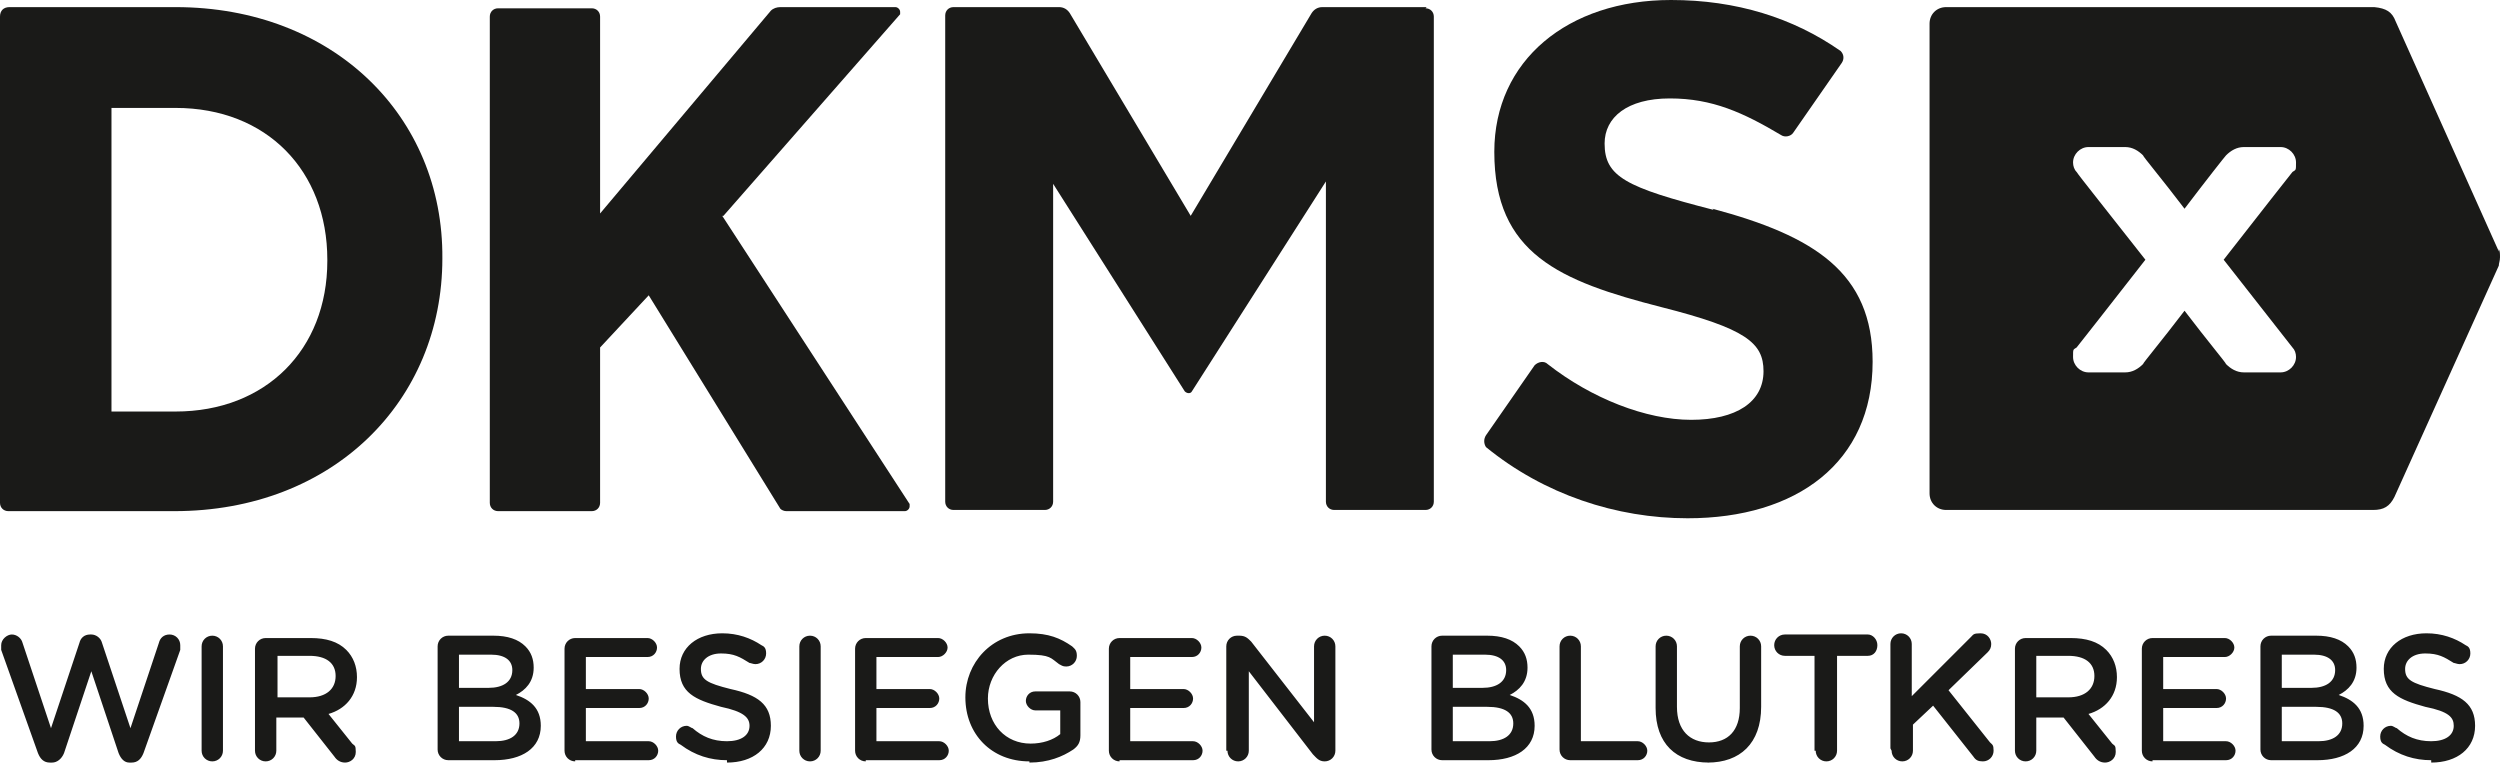 <?xml version="1.0" encoding="UTF-8"?>
<svg id="Ebene_1" xmlns="http://www.w3.org/2000/svg" version="1.1" viewBox="0 0 210.8 64.3">
  <!-- Generator: Adobe Illustrator 29.3.1, SVG Export Plug-In . SVG Version: 2.1.0 Build 151)  -->
  <defs>
    <style>
      .st0 {
        fill: #1a1a18;
      }
    </style>
  </defs>
  <g>
    <path class="st0" d="M61,18.2L75.9,1.2s0,0,0,0c0,0,0-.1,0-.2,0-.2-.2-.4-.4-.4h0s-9.7,0-9.7,0c-.3,0-.6.1-.8.3l-14.4,17.1V1.4s0,0,0,0c0-.4-.3-.7-.7-.7h-7.9c-.4,0-.7.3-.7.7s0,0,0,0v41s0,0,0,0c0,.4.3.7.7.7h7.9c.4,0,.7-.3.7-.7s0,0,0,0v-13.1l4.1-4.4,11.1,18s0,0,0,0c.1.1.3.2.5.2h10c.2,0,.4-.2.4-.4s0-.1,0-.2l-15.8-24.3Z"/>
    <path class="st0" d="M120.3.6h-8.8c-.4,0-.7.2-.9.5h0s-10.2,17.1-10.2,17.1L90.2,1.1c-.2-.3-.5-.5-.9-.5h-8.9c-.4,0-.7.3-.7.7s0,0,0,0v41c0,.4.3.7.7.7h7.7c.4,0,.7-.3.7-.7V15.5l11.1,17.5c.2.2.5.2.6,0l11.3-17.7v27c0,.4.3.7.7.7h7.7c.4,0,.7-.3.7-.7s0,0,0,0V1.4s0,0,0,0c0-.4-.3-.7-.7-.7Z"/>
    <path class="st0" d="M14.8.6H.8C.3.6,0,.9,0,1.4v41h0c0,.4.3.7.7.7s0,0,0,0h14c13.4,0,22.6-9.3,22.6-21.3h0C37.4,9.8,28.1.6,14.8.6ZM27.6,22c0,7.5-5.2,12.7-12.8,12.7h-5.4V9.1h5.4c7.7,0,12.8,5.3,12.8,12.8h0Z"/>
    <path class="st0" d="M144.5,17.7c-7.4-1.9-9.2-2.8-9.2-5.6h0c0-2.2,1.9-3.8,5.5-3.8s6.2,1.2,9.4,3.1h0c.3.2.8.1,1-.2,0,0,0,0,0,0l4.1-5.9c.2-.3.2-.7-.1-1-4-2.8-8.8-4.3-14.3-4.3-8.7,0-14.9,5.1-14.9,12.8h0c0,8.6,5.5,10.9,14.1,13.1,7.1,1.8,8.6,3,8.6,5.4h0c0,2.6-2.3,4.1-6.1,4.1s-8.4-1.8-12.1-4.7h0c-.3-.3-.8-.2-1.1.1l-4.1,5.9h0c-.2.3-.2.7,0,1,4.9,4,11,6,17,6,9.2,0,15.6-4.7,15.6-13.2h0c0-7.5-4.9-10.6-13.5-12.9Z"/>
    <path class="st0" d="M210.7,21.2l-8.7-19.4c-.3-.8-.8-1.1-1.8-1.2h-36.1c-.8,0-1.4.6-1.4,1.4v39.6c0,.8.6,1.4,1.4,1.4h36c.9,0,1.4-.3,1.8-1.1l8.8-19.5c0-.2.1-.4.1-.7s0-.5-.1-.7ZM193.3,29.3c.2.2.3.5.3.8,0,.7-.6,1.3-1.3,1.3h-3.1c-.6,0-1.1-.3-1.5-.7,0-.1-1.6-2-3.5-4.5-1.9,2.5-3.5,4.4-3.5,4.5-.4.4-.9.7-1.5.7h-3.1c-.7,0-1.3-.6-1.3-1.3s0-.6.3-.8c.1-.1,2.9-3.7,5.8-7.4-2.9-3.7-5.7-7.2-5.8-7.4-.2-.2-.3-.5-.3-.8,0-.7.6-1.3,1.3-1.3h3.1c.6,0,1.1.3,1.5.7,0,.1,1.6,2,3.5,4.5,1.9-2.5,3.4-4.4,3.5-4.5.4-.4.9-.7,1.5-.7h3.1c.7,0,1.3.6,1.3,1.3s0,.6-.3.8c-.1.1-2.9,3.7-5.8,7.4l5.8,7.4Z"/>
  </g>
  <path class="st0" d="M205,64.3c2.2,0,3.7-1.2,3.7-3.1h0c0-1.8-1.1-2.6-3.4-3.1-2-.5-2.5-.8-2.5-1.7h0c0-.7.6-1.3,1.7-1.3s1.6.3,2.4.8c.1,0,.3.1.5.1.5,0,.9-.4.9-.9s-.2-.6-.4-.7c-.9-.6-2-1-3.3-1-2.1,0-3.6,1.2-3.6,3h0c0,2,1.3,2.6,3.5,3.2,2,.4,2.4.9,2.4,1.6h0c0,.8-.7,1.3-1.9,1.3s-2.1-.4-2.9-1.1c-.1,0-.3-.2-.5-.2-.5,0-.9.4-.9.9s.2.6.4.7c1.2.9,2.5,1.3,3.9,1.3M192.4,62.5v-2.9h2.9c1.5,0,2.2.5,2.2,1.4h0c0,1-.8,1.5-2,1.5h-3.1ZM192.4,58v-2.8h2.7c1.2,0,1.8.5,1.8,1.3h0c0,1-.8,1.5-2,1.5h-2.5ZM190.6,63.2c0,.5.4.9.9.9h3.9c2.3,0,3.9-1,3.9-2.9h0c0-1.5-.9-2.2-2.1-2.6.8-.4,1.5-1.1,1.5-2.3h0c0-.7-.2-1.3-.7-1.8-.6-.6-1.5-.9-2.7-.9h-3.8c-.5,0-.9.4-.9.9v8.6ZM181.5,64.1h6.2c.5,0,.8-.4.8-.8s-.4-.8-.8-.8h-5.3v-2.8h4.5c.5,0,.8-.4.8-.8s-.4-.8-.8-.8h-4.5v-2.7h5.2c.4,0,.8-.4.8-.8s-.4-.8-.8-.8h-6.1c-.5,0-.9.4-.9.9v8.6c0,.5.4.9.9.9M171.7,58.8v-3.5h2.7c1.4,0,2.2.6,2.2,1.7h0c0,1.1-.8,1.8-2.2,1.8h-2.7ZM169.9,63.3c0,.5.4.9.9.9s.9-.4.9-.9v-2.8h2.3l2.6,3.3c.2.3.5.5.9.5s.9-.3.9-.9-.1-.5-.3-.7l-2-2.5c1.4-.4,2.4-1.5,2.4-3.1h0c0-.9-.3-1.7-.9-2.3-.7-.7-1.7-1-3-1h-3.8c-.5,0-.9.4-.9.9v8.7ZM159.5,63.3c0,.5.4.9.9.9s.9-.4.9-.9v-2.2l1.7-1.6,3.4,4.3c.2.3.4.4.8.4.5,0,.9-.4.9-.9s-.1-.5-.3-.7l-3.5-4.4,3.3-3.2c.2-.2.3-.4.3-.7,0-.4-.3-.9-.9-.9s-.6.1-.8.3l-5,5v-4.4c0-.5-.4-.9-.9-.9s-.9.4-.9.9v8.8ZM153.1,63.3c0,.5.4.9.9.9s.9-.4.9-.9v-8h2.6c.5,0,.8-.4.8-.9s-.4-.9-.8-.9h-7c-.5,0-.9.4-.9.9s.4.9.9.9h2.5v8ZM144,64.3c2.7,0,4.5-1.6,4.5-4.7v-5.1c0-.5-.4-.9-.9-.9s-.9.4-.9.9v5.2c0,1.9-1,2.9-2.6,2.9s-2.7-1-2.7-3v-5.1c0-.5-.4-.9-.9-.9s-.9.4-.9.9v5.2c0,3,1.7,4.6,4.5,4.6M131.5,63.2c0,.5.4.9.9.9h5.7c.5,0,.8-.4.8-.8s-.4-.8-.8-.8h-4.8v-8c0-.5-.4-.9-.9-.9s-.9.4-.9.9v8.7ZM122.5,62.5v-2.9h2.9c1.5,0,2.2.5,2.2,1.4h0c0,1-.8,1.5-2,1.5h-3.1ZM122.5,58v-2.8h2.7c1.2,0,1.8.5,1.8,1.3h0c0,1-.8,1.5-2,1.5h-2.5ZM120.7,63.2c0,.5.4.9.9.9h3.9c2.3,0,3.9-1,3.9-2.9h0c0-1.5-.9-2.2-2.1-2.6.8-.4,1.5-1.1,1.5-2.3h0c0-.7-.2-1.3-.7-1.8-.6-.6-1.5-.9-2.7-.9h-3.8c-.5,0-.9.4-.9.9v8.6ZM103.5,63.3c0,.5.4.9.9.9s.9-.4.9-.9v-6.7l5.4,7c.3.3.5.6,1,.6h0c.5,0,.9-.4.9-.9v-8.8c0-.5-.4-.9-.9-.9s-.9.4-.9.9v6.4l-5.3-6.8c-.3-.3-.5-.5-1-.5h-.2c-.5,0-.9.4-.9.9v8.8ZM94.4,64.1h6.2c.5,0,.8-.4.8-.8s-.4-.8-.8-.8h-5.3v-2.8h4.5c.5,0,.8-.4.8-.8s-.4-.8-.8-.8h-4.5v-2.7h5.2c.5,0,.8-.4.8-.8s-.4-.8-.8-.8h-6.1c-.5,0-.9.4-.9.9v8.6c0,.5.4.9.9.9M86.8,64.3c1.6,0,2.8-.5,3.7-1.1.4-.3.6-.6.6-1.2v-2.8c0-.5-.4-.9-.9-.9h-2.9c-.5,0-.8.4-.8.8s.4.8.8.8h2.1v2c-.6.5-1.5.8-2.5.8-2.1,0-3.6-1.6-3.6-3.8h0c0-2,1.5-3.7,3.4-3.7s1.9.3,2.6.8c.2.1.3.2.6.2.5,0,.9-.4.9-.9s-.2-.6-.4-.8c-1-.7-2-1.1-3.6-1.1-3.2,0-5.4,2.5-5.4,5.4h0c0,3.1,2.2,5.4,5.4,5.4M73,64.1h6.2c.5,0,.8-.4.8-.8s-.4-.8-.8-.8h-5.3v-2.8h4.5c.5,0,.8-.4.8-.8s-.4-.8-.8-.8h-4.5v-2.7h5.2c.4,0,.8-.4.8-.8s-.4-.8-.8-.8h-6.1c-.5,0-.9.4-.9.9v8.6c0,.5.4.9.9.9M67.4,63.3c0,.5.4.9.9.9s.9-.4.9-.9v-8.8c0-.5-.4-.9-.9-.9s-.9.4-.9.9v8.8ZM61.3,64.3c2.2,0,3.7-1.2,3.7-3.1h0c0-1.8-1.1-2.6-3.4-3.1-2-.5-2.5-.8-2.5-1.7h0c0-.7.6-1.3,1.7-1.3s1.6.3,2.4.8c.1,0,.3.1.5.1.5,0,.9-.4.9-.9s-.2-.6-.4-.7c-.9-.6-2-1-3.3-1-2.1,0-3.6,1.2-3.6,3h0c0,2,1.3,2.6,3.5,3.2,1.9.4,2.4.9,2.4,1.6h0c0,.8-.7,1.3-1.9,1.3s-2.1-.4-2.9-1.1c-.1,0-.3-.2-.5-.2-.5,0-.9.4-.9.9s.2.6.4.7c1.2.9,2.5,1.3,3.9,1.3M48.5,64.1h6.2c.5,0,.8-.4.8-.8s-.4-.8-.8-.8h-5.3v-2.8h4.5c.5,0,.8-.4.8-.8s-.4-.8-.8-.8h-4.5v-2.7h5.2c.5,0,.8-.4.8-.8s-.4-.8-.8-.8h-6.1c-.5,0-.9.4-.9.9v8.6c0,.5.4.9.9.9M38.7,62.5v-2.9h2.9c1.5,0,2.2.5,2.2,1.4h0c0,1-.8,1.5-2,1.5h-3.1ZM38.7,58v-2.8h2.7c1.2,0,1.8.5,1.8,1.3h0c0,1-.8,1.5-2,1.5h-2.5ZM36.9,63.2c0,.5.4.9.9.9h3.9c2.3,0,3.9-1,3.9-2.9h0c0-1.5-.9-2.2-2.1-2.6.8-.4,1.5-1.1,1.5-2.3h0c0-.7-.2-1.3-.7-1.8-.6-.6-1.5-.9-2.7-.9h-3.8c-.5,0-.9.4-.9.9v8.6ZM23.4,58.8v-3.5h2.7c1.4,0,2.2.6,2.2,1.7h0c0,1.1-.8,1.8-2.2,1.8h-2.7ZM21.5,63.3c0,.5.4.9.9.9s.9-.4.9-.9v-2.8h2.3l2.6,3.3c.2.3.5.5.9.5s.9-.3.9-.9-.1-.5-.3-.7l-2-2.5c1.4-.4,2.4-1.5,2.4-3.1h0c0-.9-.3-1.7-.9-2.3-.7-.7-1.7-1-3-1h-3.8c-.5,0-.9.4-.9.9v8.7ZM17,63.3c0,.5.4.9.9.9s.9-.4.9-.9v-8.8c0-.5-.4-.9-.9-.9s-.9.4-.9.9v8.8ZM3.2,63.5c.2.5.5.8,1,.8h.2c.4,0,.8-.3,1-.8l2.3-6.9,2.3,6.9c.2.5.5.8.9.8h.2c.5,0,.8-.3,1-.8l3.1-8.7c0-.1,0-.3,0-.4,0-.5-.4-.9-.9-.9s-.8.3-.9.7l-2.4,7.2-2.4-7.2c-.1-.4-.5-.7-.9-.7h-.1c-.5,0-.8.3-.9.7l-2.4,7.2-2.4-7.2c-.1-.4-.5-.7-.9-.7s-.9.4-.9.9,0,.3,0,.4l3.1,8.7Z"/>
</svg>
